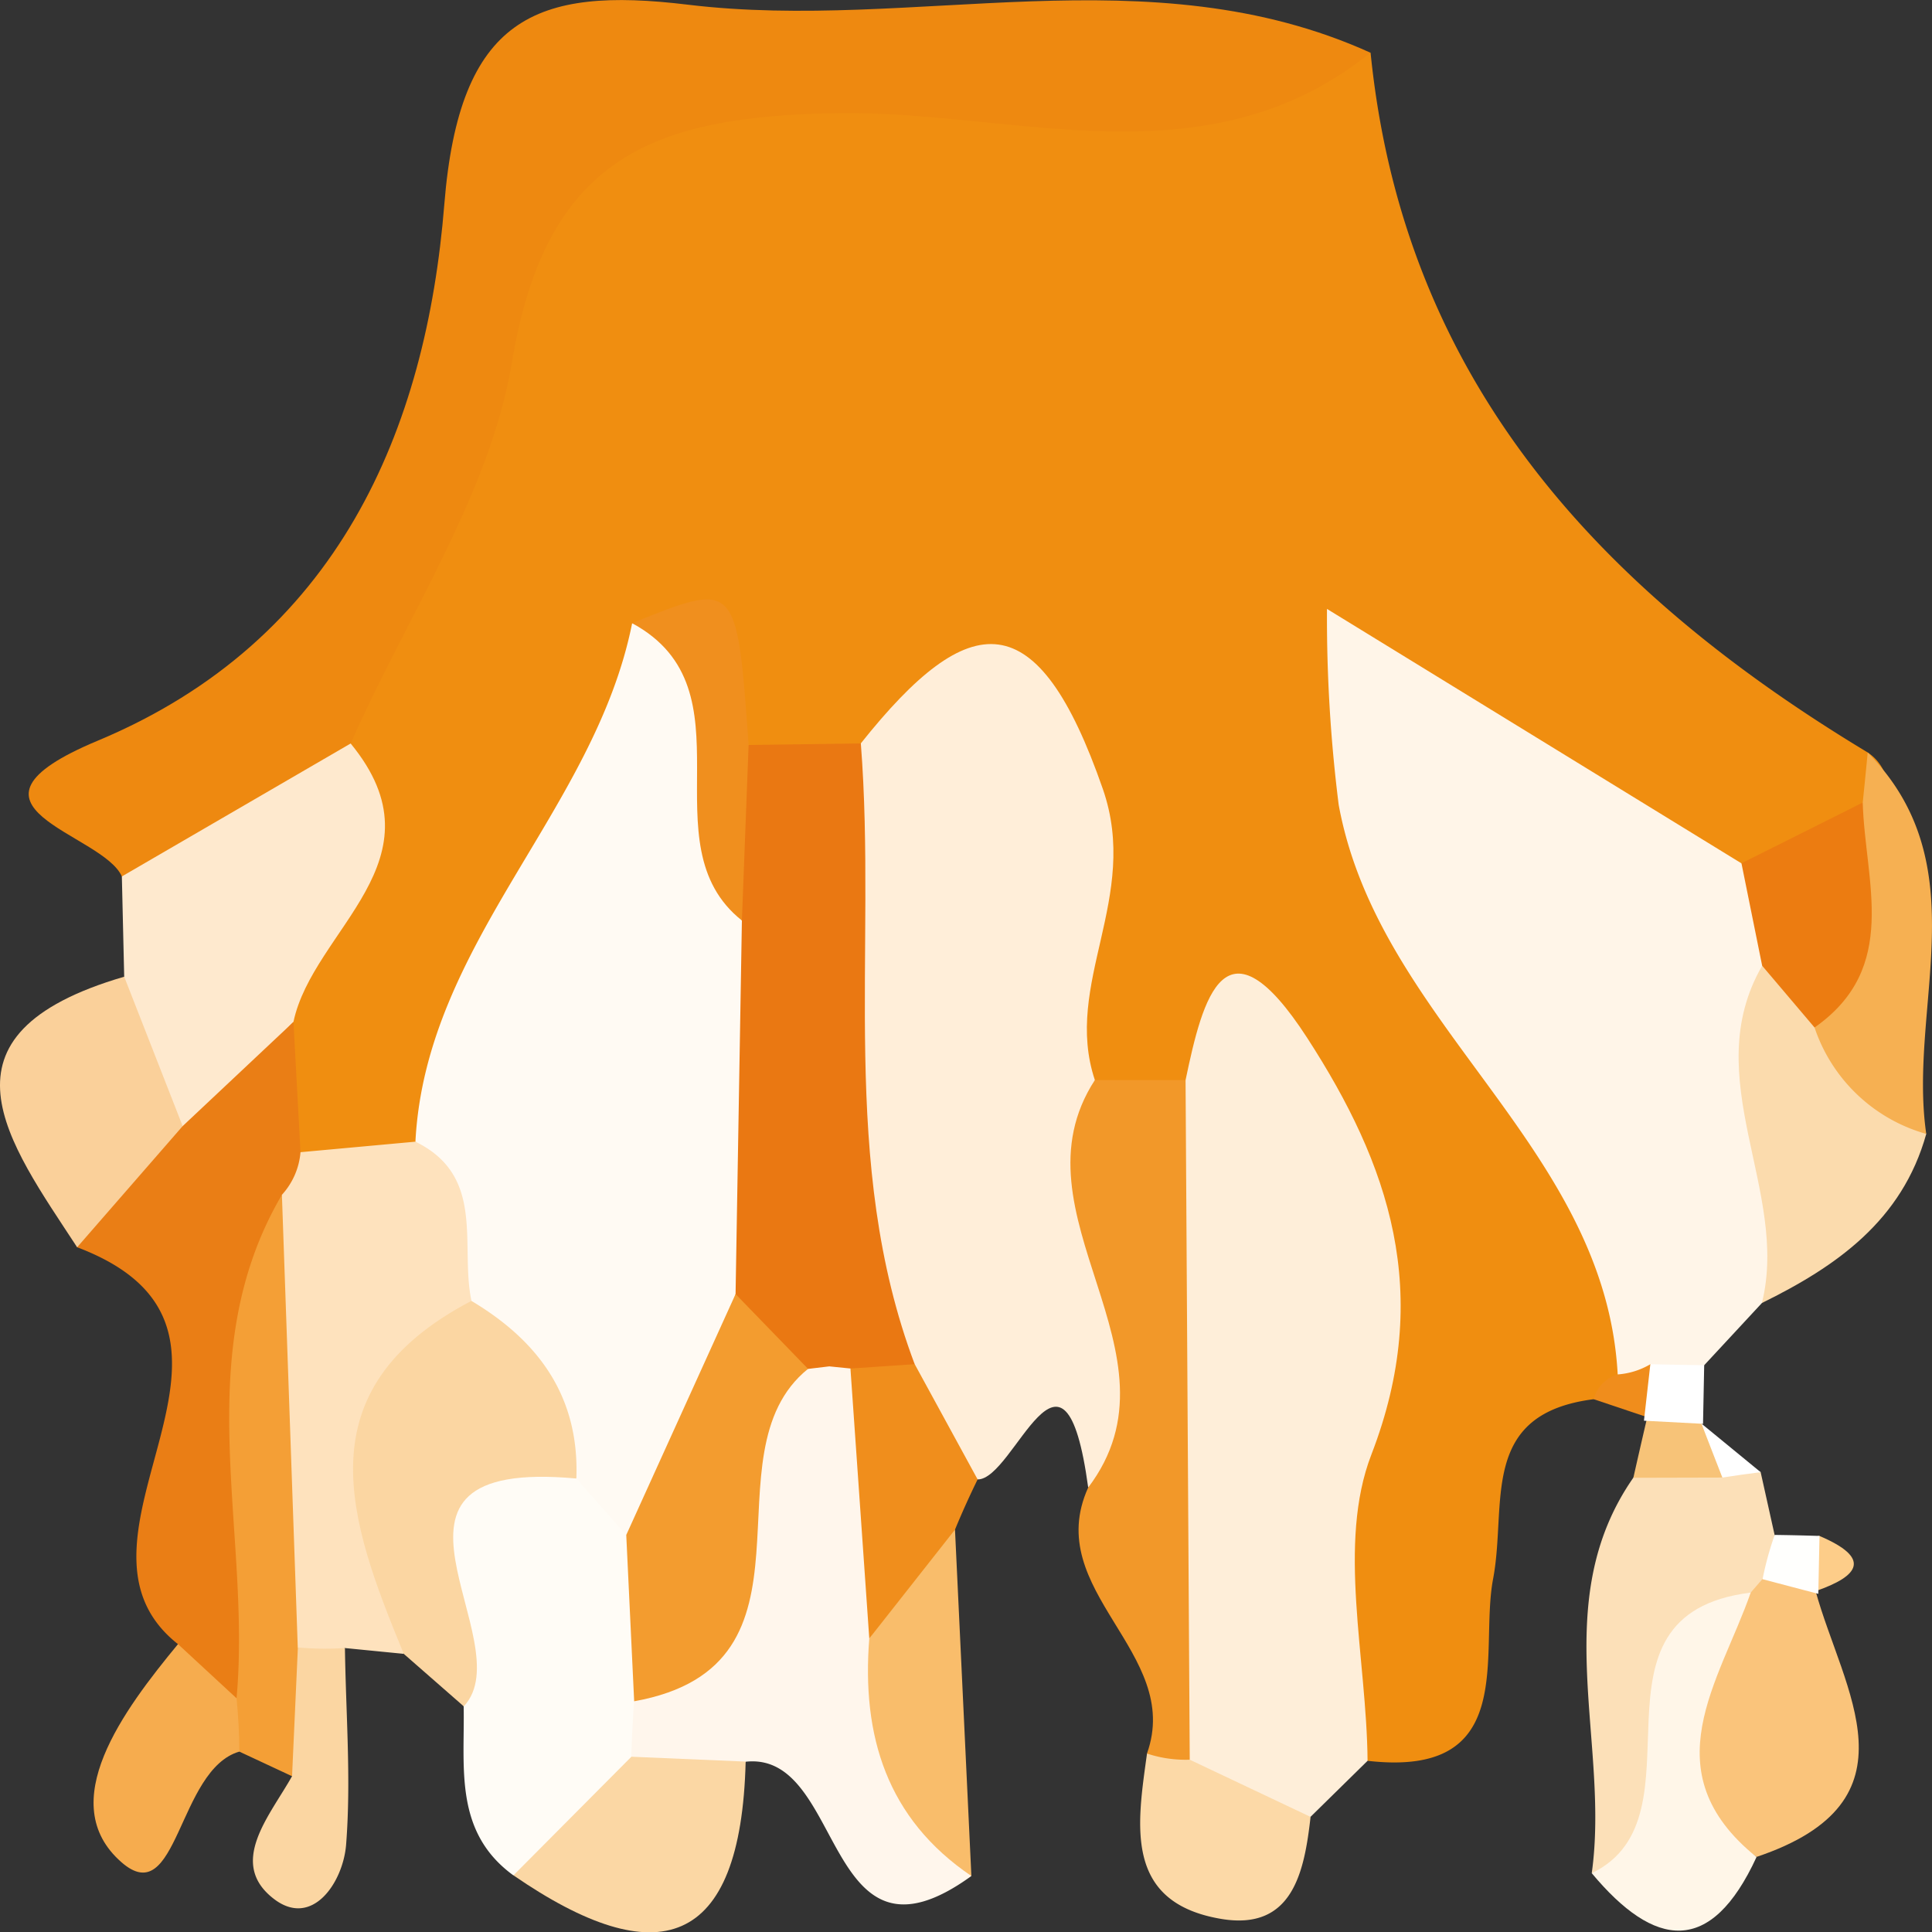 <svg xmlns="http://www.w3.org/2000/svg" width="69.314" height="69.325" viewBox="0 0 69.314 69.325">
  <rect x="0" y="0" width="69.314" height="69.325" fill="#333333" stroke="none"/>
  <g id="그룹_3003" data-name="그룹 3003" transform="translate(-169.422 -174.188)" style="mix-blend-mode: darken;isolation: isolate">
    <path id="패스_32736" data-name="패스 32736" d="M226.6,224.387c-4.15.525-3.1,3.768-3.611,6.45-.505,2.662.94,7.15-4.506,6.523-3.974-4.281-1.9-9.3-1.768-14.109.106-3.827,1.181-8.348-4.84-8.863a6.039,6.039,0,0,1-3.832-.938c-1.634-2.082-.862-4.5-.94-6.795-.157-4.608-2.535-5.839-6.656-4.372a6.842,6.842,0,0,1-3.72-.36c-1.171-.36-1.959-2.316-3.587-.824-3.443,4.7-4.865,10.613-9.162,14.724a4.654,4.654,0,0,1-4.225-.3,5.964,5.964,0,0,1-1.436-4.165c.853-4.408,2.676-8.6,2.934-13.158,1.468-3.014,3.668-5.8,4.317-9.043,3.131-15.65,6.775-12.431,18.026-12.72,5-.128,10.009.266,15-.359,1.182,11.784,8.265,19.339,17.839,25.108a1.657,1.657,0,0,1,.721,1.571c-.1.592-.226.888-.387.89a5.612,5.612,0,0,1-4.927,2.476c-3.793-.272-6.693-2.986-10.626-3.973-1,8.349,8.543,12.675,7.62,20.736A3.273,3.273,0,0,1,226.6,224.387Z" fill="#f08e10"/>
    <path id="패스_32737" data-name="패스 32737" d="M218.59,176.079c-5.886,4.736-12.766,2.067-19.12,2.169-6.633.107-10.453,1.576-11.677,8.916-.793,4.757-3.784,9.144-5.791,13.7-1.525,3.692-4.309,5.2-8.208,4.77-.686-1.574-6.593-2.48-.864-4.873,8.64-3.609,11.786-11.178,12.433-19.245.538-6.694,3.255-7.825,8.735-7.16C202.23,175.339,210.635,172.479,218.59,176.079Z" fill="#ee8910"/>
    <path id="패스_32738" data-name="패스 32738" d="M227.46,223.5c-.442-8.188-8.57-12.573-10.01-20.438a53.679,53.679,0,0,1-.42-7.028l14.87,9.128c1.692.424,2.127,1.773,2.392,3.254-.127,4.226,1.237,8.66-1.658,12.52l-2.071,2.232a1.469,1.469,0,0,1-1.439,1.036A1.844,1.844,0,0,1,227.46,223.5Z" fill="#fff5e8"/>
    <path id="패스_32739" data-name="패스 32739" d="M200.306,200.858c3.925-4.932,6.35-5.066,8.682,1.635,1.356,3.9-1.441,6.981-.286,10.444,1.809,4.9,6.373,9.855-.239,14.621-.864-6.358-2.639-.278-3.967-.293-2.223-.99-3.459-2.887-4.532-4.943C197.349,215.128,195.513,207.936,200.306,200.858Z" fill="#ffeed9"/>
    <path id="패스_32740" data-name="패스 32740" d="M211.956,212.94c.621-2.973,1.415-6.071,4.367-1.511,2.936,4.535,4.535,9.159,2.3,14.943-1.237,3.2-.167,7.3-.137,10.988l-2.042,2.006c-3.012.763-4.4-.815-5.016-3.508C211.2,228.209,210.168,220.542,211.956,212.94Z" fill="#feeed9"/>
    <path id="패스_32741" data-name="패스 32741" d="M173.794,205.632l8.208-4.77c3.443,4.185-1.353,6.663-2.052,9.99-1.566,1.433-.54,5.389-4.417,4.58-2.19-1.626-3.689-3.439-1.655-6.2Z" fill="#fee9ce"/>
    <path id="패스_32742" data-name="패스 32742" d="M204.272,241.493c-5.324,3.854-4.516-4.487-8.093-4.1a3.2,3.2,0,0,1-4.041.474,3.684,3.684,0,0,1-.6-2.792c2.847-3.852,1.531-9.96,6.71-12.563a3.139,3.139,0,0,1,2.647.929c1.739,2.658,1.193,5.674,1.329,8.579C202.324,235.3,202.442,238.582,204.272,241.493Z" fill="#fff6ec"/>
    <path id="패스_32743" data-name="패스 32743" d="M211.956,212.94l.15,24.375q-.951,1.187-1.533-.22c1.295-3.625-3.792-5.826-2.111-9.537,3.648-4.815-2.889-9.8.24-14.621Z" fill="#f29829"/>
    <path id="패스_32744" data-name="패스 32744" d="M192.17,235.225q-.069.993-.1,1.987c.969,3.8-1.87,3.791-4.231,4.257-2.143-1.561-1.74-3.877-1.782-6.062-1.841-4.48-5.114-9.513,3.778-9.859a8.474,8.474,0,0,1,3.351,3.574A5.68,5.68,0,0,1,192.17,235.225Z" fill="#fffcf6"/>
    <path id="패스_32745" data-name="패스 32745" d="M175.975,214.589l3.975-3.737q.128,2.335.253,4.673a5.174,5.174,0,0,1,.7,3.025c-1.063,5.594,1.052,11.682-2.565,16.89-1.934.473-3.1.075-2.531-2.266-4.838-3.815,4.348-11.223-3.616-14.238C171.117,215.437,172.982,214.518,175.975,214.589Z" fill="#ea7e15"/>
    <path id="패스_32746" data-name="패스 32746" d="M179.536,217.054a2.58,2.58,0,0,0,.667-1.529l4.12-.377c3.854.179,3.149,2.962,3.069,5.393-3.309,3.739-3.184,8.418-3.484,12.982l-2.117-.209a1.664,1.664,0,0,1-2.649-.93C179.113,227.27,178.477,222.14,179.536,217.054Z" fill="#fee2bd"/>
    <path id="패스_32747" data-name="패스 32747" d="M183.908,233.523c-1.962-4.758-3.683-9.468,2.428-12.664,4.144.4,5.794,2.292,3.761,6.373-8.357-.768-1.872,5.857-4.036,8.175Z" fill="#fbd6a2"/>
    <path id="패스_32748" data-name="패스 32748" d="M232.634,220.935c1-4.032-2.315-8.068.009-12.1,1.533-.624,2.5.223,3.393,1.3.863,1.56,1.318,3.338,2.494,4.734C237.666,217.972,235.317,219.617,232.634,220.935Z" fill="#fbdbad"/>
    <path id="패스_32749" data-name="패스 32749" d="M226.529,241.391c.657-4.711-1.607-9.732,1.49-14.185a2.146,2.146,0,0,1,2.15-1,6.028,6.028,0,0,1,2.42.8l.5,2.25c.142.417.283.834.426,1.251a9.191,9.191,0,0,1-1.062,2.4C229.585,235.1,232.514,241.392,226.529,241.391Z" fill="#fce0b8"/>
    <path id="패스_32750" data-name="패스 32750" d="M175.975,214.589l-3.786,4.347c-2.462-3.767-5.438-7.625,1.689-9.707Q174.926,211.911,175.975,214.589Z" fill="#fad09a"/>
    <path id="패스_32751" data-name="패스 32751" d="M179.536,217.054l.569,16.239a3.58,3.58,0,0,1-.209,4.618l-1.89-.882q-.963-.59-.685-1.243c.188-.445.384-.669.588-.669C178.452,229.1,176.156,222.817,179.536,217.054Z" fill="#f49f36"/>
    <path id="패스_32752" data-name="패스 32752" d="M234.56,231.271c.976,3.556,3.84,7.536-2.119,9.537-4.863-3.055-3.318-6.252-.209-9.483l.42-.485q.554-.232,1.108-.47C234.027,230.667,234.293,230.969,234.56,231.271Z" fill="#fac47b"/>
    <path id="패스_32753" data-name="패스 32753" d="M187.843,241.469l4.231-4.255q2.052.084,4.1.174C196.005,244.115,193.007,245.023,187.843,241.469Z" fill="#fbd7a4"/>
    <path id="패스_32754" data-name="패스 32754" d="M232.232,231.325c-1.113,3.191-3.6,6.412.209,9.488-1.641,3.56-3.657,3.283-5.912.579C230.746,239.36,225.849,232.118,232.232,231.325Z" fill="#fff6e8"/>
    <path id="패스_32755" data-name="패스 32755" d="M210.573,237.1a4.383,4.383,0,0,0,1.533.22l4.335,2.052c-.223,1.973-.64,4.082-3.19,3.663C209.725,242.451,210.223,239.65,210.573,237.1Z" fill="#fcd9a7"/>
    <path id="패스_32756" data-name="패스 32756" d="M204.272,241.493c-3.033-2.054-3.941-5.031-3.663-8.521.952-1.36.336-3.965,3.075-3.906Z" fill="#f9bd6b"/>
    <path id="패스_32757" data-name="패스 32757" d="M238.53,214.869a5.921,5.921,0,0,1-4.008-3.817c1.5-2.491-.292-5.693,1.729-8.071q.093-.9.178-1.794C240.428,205.237,237.865,210.3,238.53,214.869Z" fill="#f6b052"/>
    <path id="패스_32758" data-name="패스 32758" d="M203.684,229.066l-3.075,3.906q-.337-4.845-.676-9.688a1.524,1.524,0,0,1,2.305-.155l2.258,4.136Q204.061,228.152,203.684,229.066Z" fill="#f08e1c"/>
    <path id="패스_32759" data-name="패스 32759" d="M179.9,237.911q.105-2.309.209-4.618a10.814,10.814,0,0,0,1.688.021c.033,2.353.226,4.719.042,7.055-.106,1.346-1.212,3.008-2.593,1.944C177.574,241.027,179.109,239.327,179.9,237.911Z" fill="#fbd6a2"/>
    <path id="패스_32760" data-name="패스 32760" d="M177.909,235.117q.095.954.1,1.913c-2.218.643-2.206,5.742-4.232,3.967-2.422-2.123.083-5.459,2.031-7.823Q176.856,234.146,177.909,235.117Z" fill="#f6ac4e"/>
    <path id="패스_32761" data-name="패스 32761" d="M234.7,229.293c1.854.791,1.454,1.426-.137,1.979l.1.1q-.828-.711-.534-1.4C234.316,229.52,234.507,229.293,234.7,229.293Z" fill="#fdcd89"/>
    <path id="패스_32762" data-name="패스 32762" d="M226.6,224.387a1.249,1.249,0,0,1,.861-.889,2.675,2.675,0,0,0,1.171-.366c.258.332.517.665.781,1q-.444.448-.895.9Z" fill="#f08d1c"/>
    <path id="패스_32763" data-name="패스 32763" d="M232.589,227.005q-.687.084-1.371.193-1.069-.324-1.049-1.076.024-.859.295-.86Z" fill="#fff"/>
    <path id="패스_32764" data-name="패스 32764" d="M230.464,225.262q.373.968.751,1.936l-3.193.008c.163-.727.33-1.454.5-2.181l-.116.133a1.3,1.3,0,0,1,2.119.112Z" fill="#f7c378"/>
    <path id="패스_32765" data-name="패스 32765" d="M234.7,229.293q-.021,1.038-.043,2.077-1-.261-2-.526a11.228,11.228,0,0,1,.436-1.588C233.626,229.263,234.161,229.275,234.7,229.293Z" fill="#fffffd"/>
    <path id="패스_32766" data-name="패스 32766" d="M230.521,225.27l-2.119-.112q.114-1.013.229-2.026.966.024,1.932.035Z" fill="#fff"/>
    <path id="패스_32767" data-name="패스 32767" d="M190.1,227.232c.11-2.937-1.355-4.935-3.763-6.371-.422-1.993.528-4.474-2.011-5.713.37-7.138,6.433-11.875,7.775-18.6,5.208,1.681,3.407,7.236,5.765,10.5a63.819,63.819,0,0,1,0,13.1c-2.121,2.949-1.977,7.4-5.978,9.114Z" fill="#fffaf3"/>
    <path id="패스_32768" data-name="패스 32768" d="M195.812,220.615q.114-6.7.227-13.4c-1.079-2.145-1.382-4.261.241-6.3l4.026-.055c.581,7.429-.8,15.031,1.932,22.271l-2.3.155-.764-.077-.762.091C196.25,223.665,195.018,223.129,195.812,220.615Z" fill="#ea7812"/>
    <path id="패스_32769" data-name="패스 32769" d="M196.28,200.913q-.121,3.15-.241,6.3c-3.468-2.753.493-8.274-3.941-10.668C195.859,195.027,195.859,195.027,196.28,200.913Z" fill="#f08f1e"/>
    <path id="패스_32770" data-name="패스 32770" d="M236.251,202.981c.078,2.831,1.343,5.919-1.729,8.071l-1.879-2.216q-.372-1.838-.743-3.676Z" fill="#ec7c11"/>
    <path id="패스_32771" data-name="패스 32771" d="M195.812,220.615q1.3,1.341,2.6,2.683c-3.8,3.067.929,10.635-6.238,11.927q-.143-2.984-.284-5.967Q193.848,224.937,195.812,220.615Z" fill="#f39c2f"/>
  </g>
</svg>
